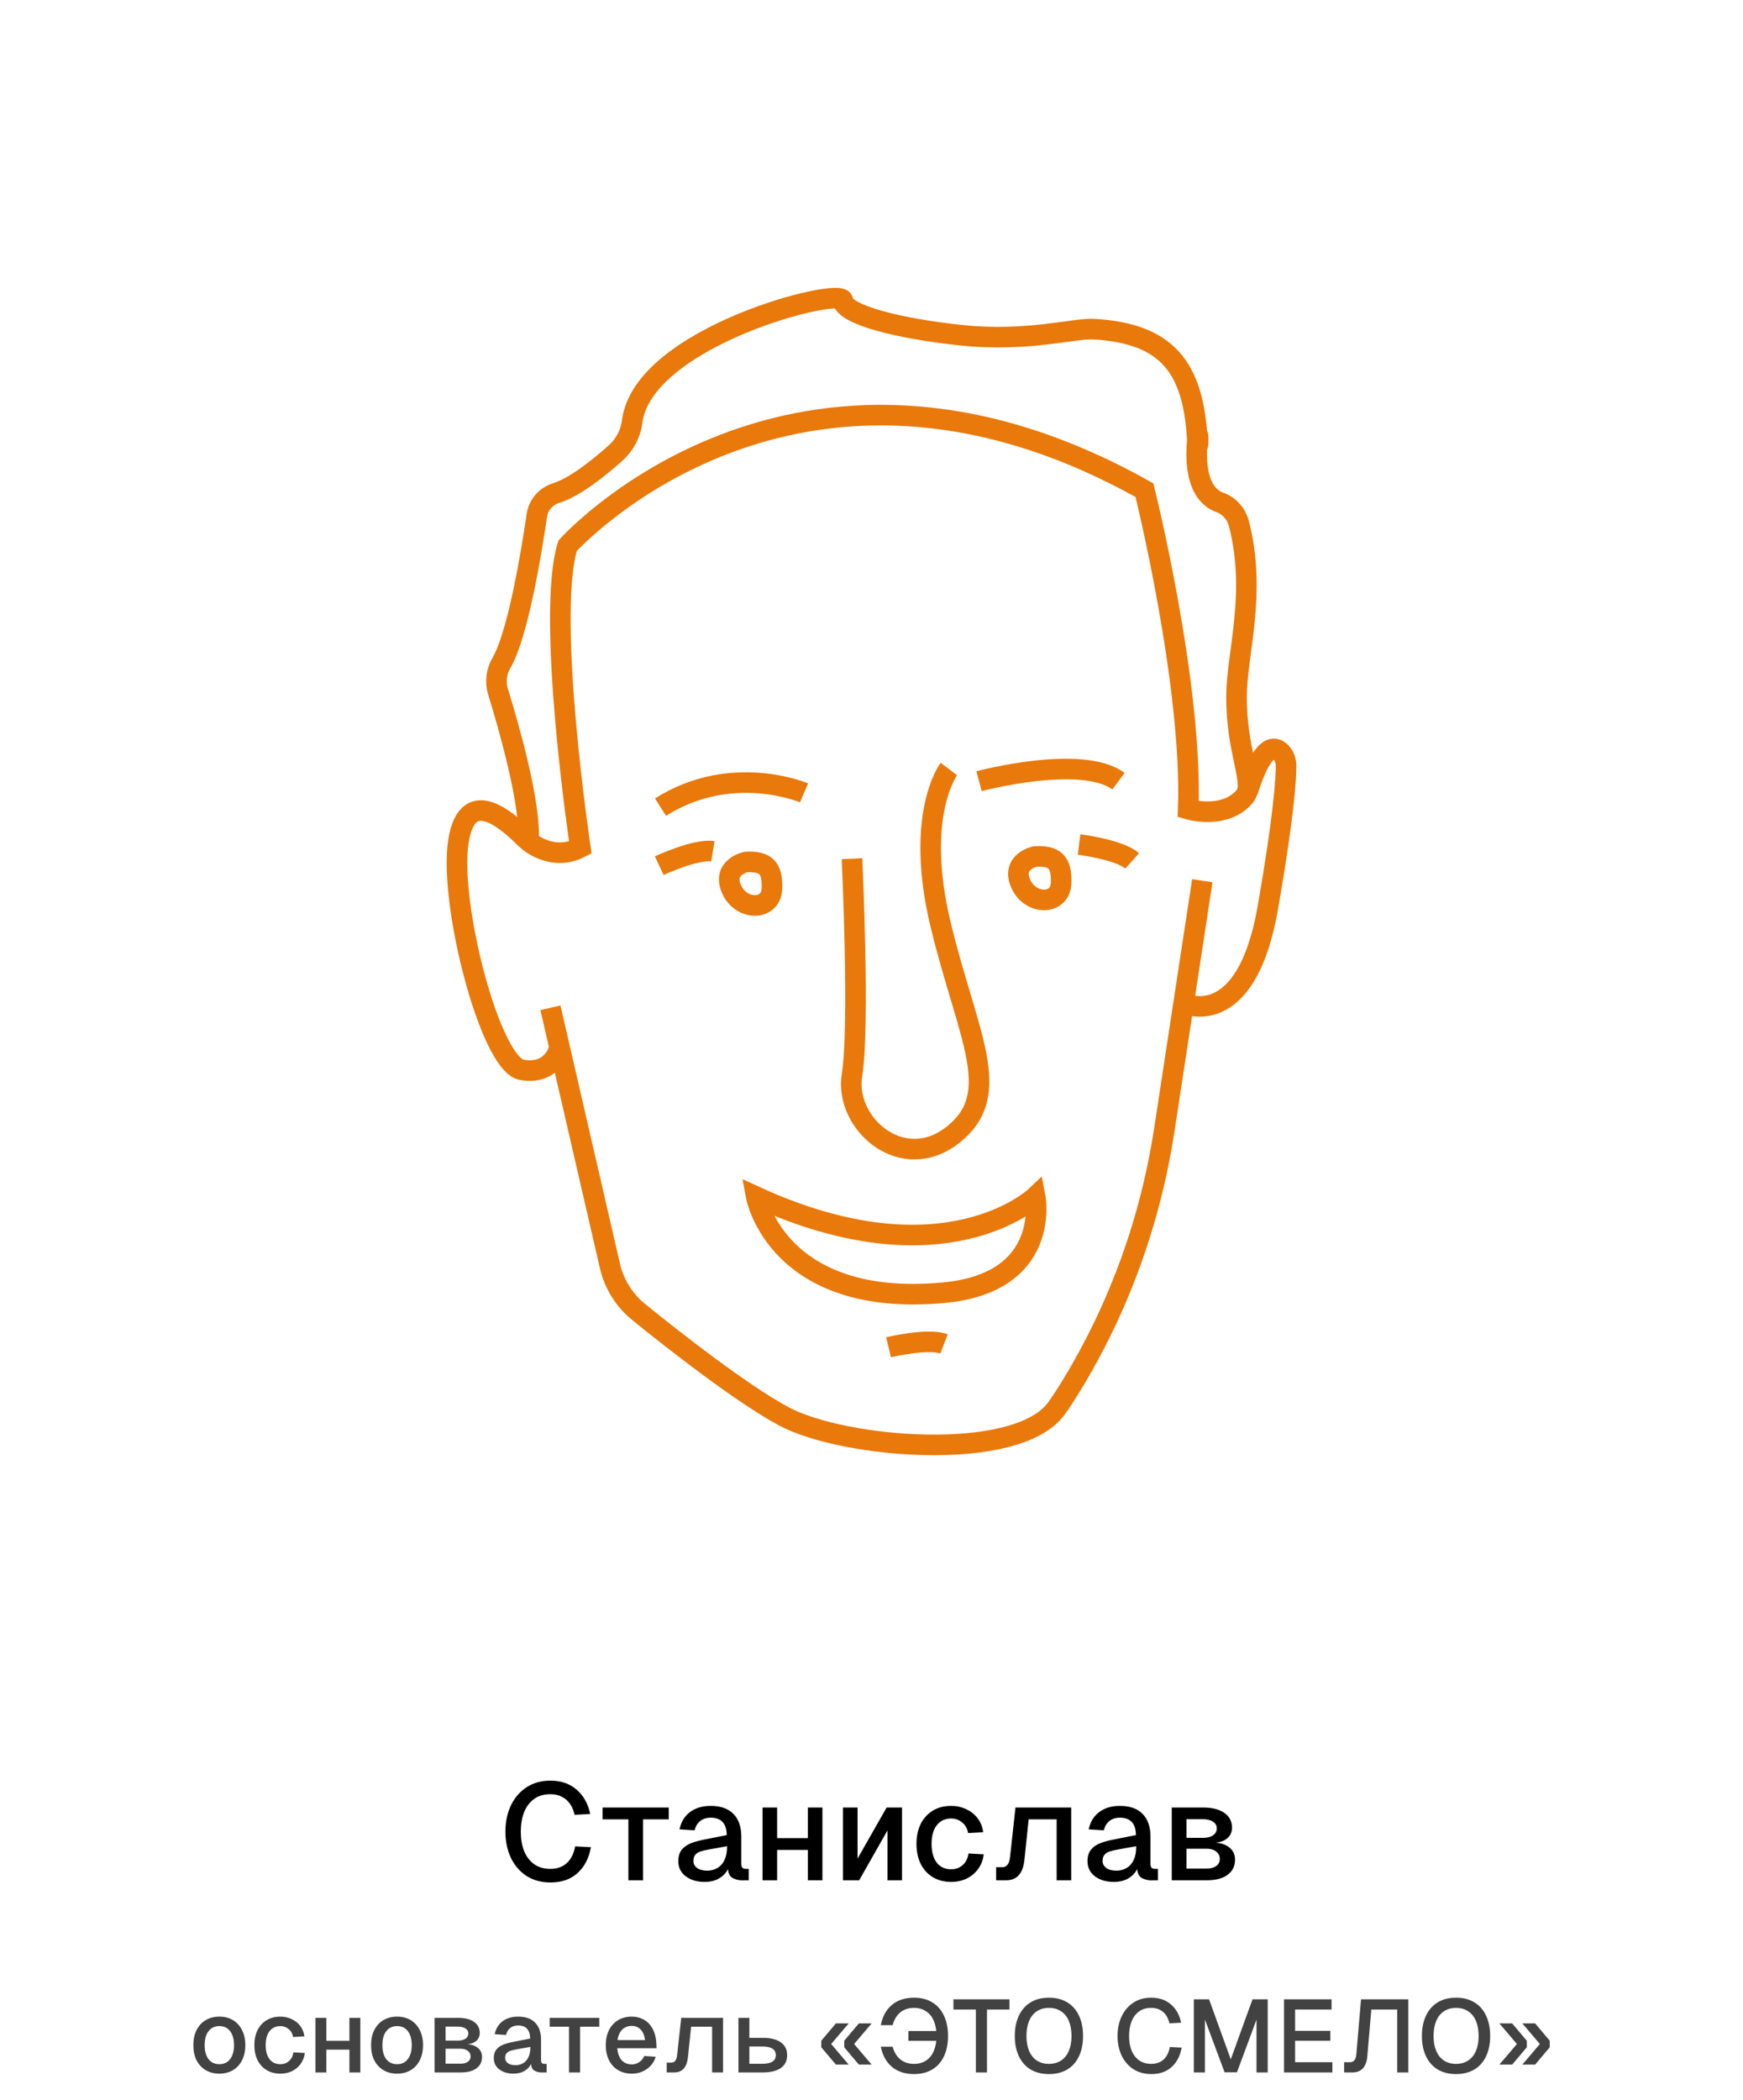 <?xml version="1.0" encoding="UTF-8"?> <svg xmlns="http://www.w3.org/2000/svg" width="254" height="306" viewBox="0 0 254 306" fill="none"><path d="M174.483 64.131C173.903 70.606 176.07 72.617 177.779 73.218C179.175 73.708 180.188 74.918 180.555 76.353C183.149 86.498 180.232 95.133 180.194 101.451C180.143 109.668 182.976 114.187 181.389 116.06C178.466 119.512 173.153 117.919 173.153 117.919C173.82 99.723 166.779 71.434 166.779 71.434C115.648 42.747 82.711 79.535 82.711 79.535C79.526 89.892 84.57 123.51 84.57 123.51C80.455 125.634 77.001 122.566 77.001 122.566C77.401 117.264 74.183 106.011 72.572 100.778C72.139 99.374 72.342 97.862 73.08 96.592C75.45 92.519 77.392 80.835 78.235 75.097C78.462 73.546 79.583 72.297 81.08 71.837C83.766 71.01 87.337 68.129 89.686 66.037C91.022 64.845 91.894 63.216 92.121 61.438C93.717 49.016 122.568 41.773 122.82 43.778C123.085 45.902 131.079 47.91 140.157 48.858C149.714 49.853 156.518 47.806 159.339 47.961C170.18 48.559 173.918 53.639 174.483 64.131ZM174.483 64.131C174.612 66.515 174.683 61.91 174.483 64.131Z" stroke="#E9790B" stroke-width="3" stroke-miterlimit="10"></path><path d="M172.484 146.202C172.484 146.202 181.577 150.574 184.763 132.247C187.138 118.594 187.419 113.35 187.41 111.563C187.407 110.861 187.165 110.173 186.684 109.662C185.77 108.685 184.009 108.321 181.825 115.313" stroke="#E9790B" stroke-width="3" stroke-miterlimit="10"></path><path d="M76.642 122.243C74.802 120.501 68.174 113.655 66.793 122.67C65.413 131.686 71.446 155.107 76.051 155.905C80.656 156.703 81.549 152.657 81.549 152.657" stroke="#E9790B" stroke-width="3" stroke-miterlimit="10"></path><path d="M80.213 146.857L88.891 184.518C89.507 187.15 90.989 189.508 93.104 191.22C98.184 195.332 108.019 203.054 114.222 206.392C122.879 211.05 148.192 213.208 153.96 205.226C154.638 204.288 155.397 203.113 156.204 201.79C163.14 190.393 167.676 177.731 169.681 164.586L175.209 128.339" stroke="#E9790B" stroke-width="3" stroke-miterlimit="10"></path><path d="M142.67 113.837C142.67 113.837 157.612 109.853 162.99 113.837" stroke="#E9790B" stroke-width="3" stroke-miterlimit="10"></path><path d="M117.172 115.537C117.172 115.537 106.614 111.046 96.254 117.62" stroke="#E9790B" stroke-width="3" stroke-miterlimit="10"></path><path d="M108.703 125.616C108.703 125.616 105.21 126.345 106.593 129.546C107.977 132.746 112.343 132.746 112.486 129.546C112.633 126.345 111.47 125.47 108.703 125.616Z" stroke="#E9790B" stroke-width="3" stroke-miterlimit="10"></path><path d="M150.843 124.81C150.843 124.81 147.35 125.539 148.733 128.739C150.117 131.94 154.483 131.94 154.626 128.739C154.773 125.536 153.607 124.663 150.843 124.81Z" stroke="#E9790B" stroke-width="3" stroke-miterlimit="10"></path><path d="M124.158 125.127C124.158 125.127 125.315 149.531 124.158 156.643C123.002 163.755 131.56 171.253 138.965 165.294C146.37 159.336 141.048 151.067 137.115 134.919C133.183 118.771 138.272 112.065 138.272 112.065" stroke="#E9790B" stroke-width="3" stroke-miterlimit="10"></path><path d="M157.25 123.067C157.25 123.067 163.119 123.791 164.987 125.452" stroke="#E9790B" stroke-width="3" stroke-miterlimit="10"></path><path d="M96.066 126.151C96.066 126.151 101.421 123.644 103.886 124.057" stroke="#E9790B" stroke-width="3" stroke-miterlimit="10"></path><path d="M129.486 196.33C129.486 196.33 135.236 194.946 137.567 195.846" stroke="#E9790B" stroke-width="3" stroke-miterlimit="10"></path><path d="M110.209 174.405C110.209 174.405 113.251 190.622 137.501 188.381C153.303 186.92 150.858 174.405 150.858 174.405C150.858 174.405 137.632 186.935 110.209 174.405Z" stroke="#E9790B" stroke-width="3" stroke-miterlimit="10"></path><path d="M86.112 269.18C85.832 270.767 85.186 272.02 84.172 272.94C83.172 273.86 81.852 274.32 80.212 274.32C78.879 274.32 77.712 274 76.712 273.36C75.726 272.707 74.966 271.82 74.432 270.7C73.912 269.567 73.652 268.307 73.652 266.92C73.652 265.52 73.912 264.26 74.432 263.14C74.966 262.007 75.726 261.113 76.712 260.46C77.699 259.807 78.866 259.48 80.212 259.48C81.746 259.48 83.012 259.913 84.012 260.78C85.026 261.647 85.692 262.833 86.012 264.34L83.732 264.46C83.519 263.5 83.106 262.76 82.492 262.24C81.879 261.72 81.112 261.46 80.192 261.46C79.232 261.46 78.432 261.7 77.792 262.18C77.152 262.66 76.672 263.313 76.352 264.14C76.046 264.967 75.892 265.893 75.892 266.92C75.892 267.947 76.046 268.867 76.352 269.68C76.672 270.493 77.152 271.14 77.792 271.62C78.446 272.1 79.246 272.34 80.192 272.34C81.166 272.34 81.966 272.06 82.592 271.5C83.219 270.927 83.626 270.113 83.812 269.06L86.112 269.18ZM97.452 265.12H93.712V274H91.572V265.12H87.812V263.4H97.452V265.12ZM99.027 266.58C99.24 265.513 99.74 264.68 100.527 264.08C101.327 263.467 102.34 263.16 103.567 263.16C105.007 263.16 106.107 263.547 106.867 264.32C107.64 265.093 108.027 266.207 108.027 267.66V271.6C108.027 271.867 108.08 272.06 108.187 272.18C108.307 272.287 108.473 272.34 108.687 272.34H109.107V274H108.447L108.207 274.02C107.633 274.007 107.147 273.887 106.747 273.66C106.347 273.42 106.127 272.987 106.087 272.36C105.82 272.907 105.393 273.36 104.807 273.72C104.22 274.067 103.507 274.24 102.667 274.24C101.573 274.24 100.66 273.967 99.927 273.42C99.207 272.873 98.847 272.14 98.847 271.22C98.847 270.54 99.007 269.993 99.327 269.58C99.647 269.167 100.087 268.847 100.647 268.62C101.207 268.393 101.947 268.193 102.867 268.02L105.907 267.42C105.893 266.567 105.693 265.933 105.307 265.52C104.92 265.093 104.34 264.88 103.567 264.88C102.953 264.88 102.447 265.04 102.047 265.36C101.647 265.667 101.373 266.12 101.227 266.72L99.027 266.58ZM101.047 271.18C101.047 271.593 101.22 271.933 101.567 272.2C101.927 272.467 102.447 272.6 103.127 272.6C103.66 272.587 104.14 272.453 104.567 272.2C104.993 271.947 105.327 271.567 105.567 271.06C105.82 270.54 105.947 269.913 105.947 269.18V269.04L103.687 269.44C103.58 269.453 103.473 269.473 103.367 269.5C102.82 269.593 102.393 269.693 102.087 269.8C101.78 269.893 101.527 270.053 101.327 270.28C101.14 270.493 101.047 270.793 101.047 271.18ZM113.247 263.4V274H111.127V263.4H113.247ZM119.847 263.4V274H117.727V263.4H119.847ZM119.607 269.58H111.287V267.86H119.607V269.58ZM131.446 274H129.326V266.74L125.206 274H122.846V263.4H124.966V270.84L129.206 263.4H131.446V274ZM141.074 267.12C140.967 266.467 140.68 265.953 140.214 265.58C139.76 265.193 139.227 265 138.614 265C137.72 265 137.02 265.327 136.514 265.98C136.007 266.62 135.754 267.527 135.754 268.7C135.754 269.873 136.007 270.787 136.514 271.44C137.02 272.08 137.72 272.4 138.614 272.4C139.254 272.4 139.807 272.2 140.274 271.8C140.74 271.4 141.027 270.833 141.134 270.1L143.354 270.22C143.26 271.033 142.987 271.747 142.534 272.36C142.094 272.96 141.534 273.427 140.854 273.76C140.174 274.08 139.427 274.24 138.614 274.24C137.6 274.24 136.714 274.013 135.954 273.56C135.194 273.107 134.6 272.46 134.174 271.62C133.76 270.78 133.554 269.807 133.554 268.7C133.554 267.593 133.76 266.62 134.174 265.78C134.6 264.94 135.194 264.293 135.954 263.84C136.714 263.387 137.6 263.16 138.614 263.16C139.4 263.16 140.127 263.32 140.794 263.64C141.474 263.947 142.034 264.393 142.474 264.98C142.914 265.553 143.18 266.227 143.274 267L141.074 267.12ZM156.101 274H153.981V265.12H149.901L149.281 271.06C149.174 272.033 148.901 272.767 148.461 273.26C148.021 273.753 147.407 274 146.621 274H145.161V272.1H146.021C146.367 272.1 146.634 271.98 146.821 271.74C147.007 271.5 147.127 271.14 147.181 270.66L147.981 263.4H156.101V274ZM158.656 266.58C158.869 265.513 159.369 264.68 160.156 264.08C160.956 263.467 161.969 263.16 163.196 263.16C164.636 263.16 165.736 263.547 166.496 264.32C167.269 265.093 167.656 266.207 167.656 267.66V271.6C167.656 271.867 167.709 272.06 167.816 272.18C167.936 272.287 168.102 272.34 168.316 272.34H168.736V274H168.076L167.836 274.02C167.262 274.007 166.776 273.887 166.376 273.66C165.976 273.42 165.756 272.987 165.716 272.36C165.449 272.907 165.022 273.36 164.436 273.72C163.849 274.067 163.136 274.24 162.296 274.24C161.202 274.24 160.289 273.967 159.556 273.42C158.836 272.873 158.476 272.14 158.476 271.22C158.476 270.54 158.636 269.993 158.956 269.58C159.276 269.167 159.716 268.847 160.276 268.62C160.836 268.393 161.576 268.193 162.496 268.02L165.536 267.42C165.522 266.567 165.322 265.933 164.936 265.52C164.549 265.093 163.969 264.88 163.196 264.88C162.582 264.88 162.076 265.04 161.676 265.36C161.276 265.667 161.002 266.12 160.856 266.72L158.656 266.58ZM160.676 271.18C160.676 271.593 160.849 271.933 161.196 272.2C161.556 272.467 162.076 272.6 162.756 272.6C163.289 272.587 163.769 272.453 164.196 272.2C164.622 271.947 164.956 271.567 165.196 271.06C165.449 270.54 165.576 269.913 165.576 269.18V269.04L163.316 269.44C163.209 269.453 163.102 269.473 162.996 269.5C162.449 269.593 162.022 269.693 161.716 269.8C161.409 269.893 161.156 270.053 160.956 270.28C160.769 270.493 160.676 270.793 160.676 271.18ZM170.756 263.4H175.336C176.643 263.4 177.669 263.66 178.416 264.18C179.163 264.7 179.536 265.42 179.536 266.34C179.536 267.007 179.283 267.54 178.776 267.94C178.283 268.327 177.603 268.527 176.736 268.54V268.5C177.736 268.513 178.523 268.74 179.096 269.18C179.683 269.62 179.976 270.227 179.976 271C179.976 271.933 179.616 272.667 178.896 273.2C178.176 273.733 177.176 274 175.896 274H170.756V263.4ZM175.836 272.3C176.423 272.3 176.889 272.173 177.236 271.92C177.583 271.667 177.756 271.327 177.756 270.9C177.756 270.447 177.583 270.087 177.236 269.82C176.889 269.54 176.423 269.4 175.836 269.4H172.896V272.3H175.836ZM175.296 267.82C175.909 267.82 176.396 267.7 176.756 267.46C177.129 267.207 177.316 266.867 177.316 266.44C177.316 266.013 177.129 265.687 176.756 265.46C176.396 265.22 175.909 265.1 175.296 265.1H172.896V267.82H175.296Z" fill="black"></path><path d="M31.97 302.18C31.21 302.18 30.545 302.01 29.975 301.67C29.405 301.33 28.96 300.85 28.64 300.23C28.33 299.6 28.175 298.865 28.175 298.025C28.175 297.185 28.33 296.455 28.64 295.835C28.96 295.205 29.405 294.72 29.975 294.38C30.545 294.04 31.21 293.87 31.97 293.87C32.72 293.87 33.38 294.04 33.95 294.38C34.52 294.72 34.96 295.205 35.27 295.835C35.59 296.455 35.75 297.185 35.75 298.025C35.75 298.865 35.59 299.6 35.27 300.23C34.96 300.85 34.52 301.33 33.95 301.67C33.38 302.01 32.72 302.18 31.97 302.18ZM31.97 300.8C32.64 300.8 33.16 300.555 33.53 300.065C33.91 299.575 34.1 298.895 34.1 298.025C34.1 297.155 33.91 296.475 33.53 295.985C33.16 295.495 32.64 295.25 31.97 295.25C31.3 295.25 30.775 295.495 30.395 295.985C30.015 296.465 29.825 297.145 29.825 298.025C29.825 298.905 30.015 299.59 30.395 300.08C30.775 300.56 31.3 300.8 31.97 300.8ZM42.707 296.84C42.627 296.35 42.412 295.965 42.062 295.685C41.722 295.395 41.322 295.25 40.862 295.25C40.192 295.25 39.667 295.495 39.287 295.985C38.907 296.465 38.717 297.145 38.717 298.025C38.717 298.905 38.907 299.59 39.287 300.08C39.667 300.56 40.192 300.8 40.862 300.8C41.342 300.8 41.757 300.65 42.107 300.35C42.457 300.05 42.672 299.625 42.752 299.075L44.417 299.165C44.347 299.775 44.142 300.31 43.802 300.77C43.472 301.22 43.052 301.57 42.542 301.82C42.032 302.06 41.472 302.18 40.862 302.18C40.102 302.18 39.437 302.01 38.867 301.67C38.297 301.33 37.852 300.845 37.532 300.215C37.222 299.585 37.067 298.855 37.067 298.025C37.067 297.195 37.222 296.465 37.532 295.835C37.852 295.205 38.297 294.72 38.867 294.38C39.437 294.04 40.102 293.87 40.862 293.87C41.452 293.87 41.997 293.99 42.497 294.23C43.007 294.46 43.427 294.795 43.757 295.235C44.087 295.665 44.287 296.17 44.357 296.75L42.707 296.84ZM47.559 294.05V302H45.969V294.05H47.559ZM52.509 294.05V302H50.919V294.05H52.509ZM52.329 298.685H46.089V297.395H52.329V298.685ZM57.869 302.18C57.109 302.18 56.444 302.01 55.874 301.67C55.304 301.33 54.859 300.85 54.539 300.23C54.229 299.6 54.074 298.865 54.074 298.025C54.074 297.185 54.229 296.455 54.539 295.835C54.859 295.205 55.304 294.72 55.874 294.38C56.444 294.04 57.109 293.87 57.869 293.87C58.619 293.87 59.279 294.04 59.849 294.38C60.419 294.72 60.859 295.205 61.169 295.835C61.489 296.455 61.649 297.185 61.649 298.025C61.649 298.865 61.489 299.6 61.169 300.23C60.859 300.85 60.419 301.33 59.849 301.67C59.279 302.01 58.619 302.18 57.869 302.18ZM57.869 300.8C58.539 300.8 59.059 300.555 59.429 300.065C59.809 299.575 59.999 298.895 59.999 298.025C59.999 297.155 59.809 296.475 59.429 295.985C59.059 295.495 58.539 295.25 57.869 295.25C57.199 295.25 56.674 295.495 56.294 295.985C55.914 296.465 55.724 297.145 55.724 298.025C55.724 298.905 55.914 299.59 56.294 300.08C56.674 300.56 57.199 300.8 57.869 300.8ZM63.328 294.05H66.763C67.743 294.05 68.513 294.245 69.073 294.635C69.633 295.025 69.913 295.565 69.913 296.255C69.913 296.755 69.723 297.155 69.343 297.455C68.973 297.745 68.463 297.895 67.813 297.905V297.875C68.563 297.885 69.153 298.055 69.583 298.385C70.023 298.715 70.243 299.17 70.243 299.75C70.243 300.45 69.973 301 69.433 301.4C68.893 301.8 68.143 302 67.183 302H63.328V294.05ZM67.138 300.725C67.578 300.725 67.928 300.63 68.188 300.44C68.448 300.25 68.578 299.995 68.578 299.675C68.578 299.335 68.448 299.065 68.188 298.865C67.928 298.655 67.578 298.55 67.138 298.55H64.933V300.725H67.138ZM66.733 297.365C67.193 297.365 67.558 297.275 67.828 297.095C68.108 296.905 68.248 296.65 68.248 296.33C68.248 296.01 68.108 295.765 67.828 295.595C67.558 295.415 67.193 295.325 66.733 295.325H64.933V297.365H66.733ZM72.094 296.435C72.254 295.635 72.629 295.01 73.219 294.56C73.819 294.1 74.579 293.87 75.499 293.87C76.579 293.87 77.404 294.16 77.974 294.74C78.554 295.32 78.844 296.155 78.844 297.245V300.2C78.844 300.4 78.884 300.545 78.964 300.635C79.054 300.715 79.179 300.755 79.339 300.755H79.654V302H79.159L78.979 302.015C78.549 302.005 78.184 301.915 77.884 301.745C77.584 301.565 77.419 301.24 77.389 300.77C77.189 301.18 76.869 301.52 76.429 301.79C75.989 302.05 75.454 302.18 74.824 302.18C74.004 302.18 73.319 301.975 72.769 301.565C72.229 301.155 71.959 300.605 71.959 299.915C71.959 299.405 72.079 298.995 72.319 298.685C72.559 298.375 72.889 298.135 73.309 297.965C73.729 297.795 74.284 297.645 74.974 297.515L77.254 297.065C77.244 296.425 77.094 295.95 76.804 295.64C76.514 295.32 76.079 295.16 75.499 295.16C75.039 295.16 74.659 295.28 74.359 295.52C74.059 295.75 73.854 296.09 73.744 296.54L72.094 296.435ZM73.609 299.885C73.609 300.195 73.739 300.45 73.999 300.65C74.269 300.85 74.659 300.95 75.169 300.95C75.569 300.94 75.929 300.84 76.249 300.65C76.569 300.46 76.819 300.175 76.999 299.795C77.189 299.405 77.284 298.935 77.284 298.385V298.28L75.589 298.58C75.509 298.59 75.429 298.605 75.349 298.625C74.939 298.695 74.619 298.77 74.389 298.85C74.159 298.92 73.969 299.04 73.819 299.21C73.679 299.37 73.609 299.595 73.609 299.885ZM87.334 295.34H84.529V302H82.924V295.34H80.104V294.05H87.334V295.34ZM88.278 298.025C88.278 297.195 88.433 296.465 88.743 295.835C89.063 295.205 89.508 294.72 90.078 294.38C90.648 294.04 91.313 293.87 92.073 293.87C92.723 293.87 93.313 294.02 93.843 294.32C94.383 294.62 94.813 295.08 95.133 295.7C95.453 296.31 95.628 297.065 95.658 297.965L95.673 298.475H89.958C90.008 299.215 90.218 299.795 90.588 300.215C90.958 300.625 91.453 300.83 92.073 300.83C92.473 300.83 92.833 300.72 93.153 300.5C93.483 300.28 93.728 299.98 93.888 299.6L95.553 299.72C95.323 300.47 94.888 301.07 94.248 301.52C93.618 301.96 92.893 302.18 92.073 302.18C91.313 302.18 90.648 302.01 90.078 301.67C89.508 301.33 89.063 300.845 88.743 300.215C88.433 299.585 88.278 298.855 88.278 298.025ZM93.993 297.29C93.903 296.58 93.683 296.06 93.333 295.73C92.993 295.39 92.573 295.22 92.073 295.22C91.493 295.22 91.023 295.405 90.663 295.775C90.303 296.135 90.078 296.64 89.988 297.29H93.993ZM105.363 302H103.773V295.34H100.713L100.248 299.795C100.168 300.525 99.963 301.075 99.633 301.445C99.303 301.815 98.844 302 98.254 302H97.159V300.575H97.803C98.064 300.575 98.263 300.485 98.403 300.305C98.543 300.125 98.633 299.855 98.674 299.495L99.273 294.05H105.363V302ZM107.61 294.05H109.2V296.96H111.15C112.3 296.96 113.18 297.18 113.79 297.62C114.4 298.05 114.705 298.675 114.705 299.495C114.705 300.305 114.4 300.925 113.79 301.355C113.19 301.785 112.31 302 111.15 302H107.61V294.05ZM109.2 300.74H111.075C111.745 300.74 112.24 300.635 112.56 300.425C112.89 300.215 113.055 299.905 113.055 299.495C113.055 299.065 112.89 298.745 112.56 298.535C112.24 298.325 111.745 298.22 111.075 298.22H109.2V300.74ZM119.684 297.38L121.814 294.86H123.674L121.124 297.86L123.674 300.86H121.814L119.684 298.34V297.38ZM123.029 297.38L125.159 294.86H127.019L124.469 297.86L127.019 300.86H125.159L123.029 298.34V297.38ZM130.082 298.25C130.292 299.04 130.662 299.655 131.192 300.095C131.732 300.535 132.397 300.755 133.187 300.755C133.867 300.755 134.452 300.595 134.942 300.275C135.442 299.945 135.822 299.475 136.082 298.865C136.342 298.255 136.472 297.53 136.472 296.69C136.472 295.84 136.342 295.11 136.082 294.5C135.822 293.88 135.442 293.41 134.942 293.09C134.452 292.76 133.867 292.595 133.187 292.595C132.397 292.595 131.732 292.815 131.192 293.255C130.662 293.695 130.292 294.315 130.082 295.115H128.357C128.597 293.845 129.137 292.86 129.977 292.16C130.817 291.46 131.887 291.11 133.187 291.11C134.217 291.11 135.102 291.335 135.842 291.785C136.592 292.235 137.162 292.88 137.552 293.72C137.952 294.55 138.152 295.54 138.152 296.69C138.152 297.83 137.952 298.82 137.552 299.66C137.162 300.49 136.592 301.13 135.842 301.58C135.102 302.02 134.217 302.24 133.187 302.24C131.887 302.24 130.817 301.89 129.977 301.19C129.147 300.49 128.607 299.51 128.357 298.25H130.082ZM136.982 295.97V297.395H132.377V295.97H136.982ZM147.1 292.835H143.83V302H142.21V292.835H138.94V291.35H147.1V292.835ZM152.863 302.24C151.833 302.24 150.943 302.02 150.193 301.58C149.453 301.13 148.883 300.49 148.483 299.66C148.083 298.82 147.883 297.83 147.883 296.69C147.883 295.54 148.083 294.55 148.483 293.72C148.883 292.88 149.453 292.235 150.193 291.785C150.943 291.335 151.833 291.11 152.863 291.11C153.883 291.11 154.768 291.335 155.518 291.785C156.268 292.235 156.838 292.88 157.228 293.72C157.628 294.55 157.828 295.54 157.828 296.69C157.828 297.83 157.628 298.82 157.228 299.66C156.838 300.49 156.268 301.13 155.518 301.58C154.768 302.02 153.883 302.24 152.863 302.24ZM152.848 300.755C153.538 300.755 154.128 300.595 154.618 300.275C155.118 299.945 155.498 299.475 155.758 298.865C156.018 298.255 156.148 297.53 156.148 296.69C156.148 295.85 156.018 295.12 155.758 294.5C155.498 293.88 155.118 293.41 154.618 293.09C154.128 292.76 153.543 292.595 152.863 292.595C152.183 292.595 151.593 292.76 151.093 293.09C150.603 293.41 150.228 293.88 149.968 294.5C149.708 295.12 149.578 295.85 149.578 296.69C149.578 297.53 149.708 298.255 149.968 298.865C150.228 299.475 150.603 299.945 151.093 300.275C151.593 300.595 152.178 300.755 152.848 300.755ZM172.199 298.385C171.989 299.575 171.504 300.515 170.744 301.205C169.994 301.895 169.004 302.24 167.774 302.24C166.774 302.24 165.899 302 165.149 301.52C164.409 301.03 163.839 300.365 163.439 299.525C163.049 298.675 162.854 297.73 162.854 296.69C162.854 295.64 163.049 294.695 163.439 293.855C163.839 293.005 164.409 292.335 165.149 291.845C165.889 291.355 166.764 291.11 167.774 291.11C168.924 291.11 169.874 291.435 170.624 292.085C171.384 292.735 171.884 293.625 172.124 294.755L170.414 294.845C170.254 294.125 169.944 293.57 169.484 293.18C169.024 292.79 168.449 292.595 167.759 292.595C167.039 292.595 166.439 292.775 165.959 293.135C165.479 293.495 165.119 293.985 164.879 294.605C164.649 295.225 164.534 295.92 164.534 296.69C164.534 297.46 164.649 298.15 164.879 298.76C165.119 299.37 165.479 299.855 165.959 300.215C166.449 300.575 167.049 300.755 167.759 300.755C168.489 300.755 169.089 300.545 169.559 300.125C170.029 299.695 170.334 299.085 170.474 298.295L172.199 298.385ZM176.191 291.35L179.356 300.095L182.521 291.35H184.741V302H183.106V294.305L180.256 301.985H178.456L175.591 294.305V302H173.971V291.35H176.191ZM194.041 291.35V292.835H188.731V295.94H193.861V297.38H188.731V300.515H194.161V302H187.111V291.35H194.041ZM205.221 302H203.616V292.835H199.836L199.251 299.66C199.191 300.4 198.981 300.975 198.621 301.385C198.271 301.795 197.761 302 197.091 302H195.876V300.515H196.746C197.006 300.515 197.211 300.42 197.361 300.23C197.521 300.04 197.616 299.775 197.646 299.435L198.336 291.35H205.221V302ZM212.189 302.24C211.159 302.24 210.269 302.02 209.519 301.58C208.779 301.13 208.209 300.49 207.809 299.66C207.409 298.82 207.209 297.83 207.209 296.69C207.209 295.54 207.409 294.55 207.809 293.72C208.209 292.88 208.779 292.235 209.519 291.785C210.269 291.335 211.159 291.11 212.189 291.11C213.209 291.11 214.094 291.335 214.844 291.785C215.594 292.235 216.164 292.88 216.554 293.72C216.954 294.55 217.154 295.54 217.154 296.69C217.154 297.83 216.954 298.82 216.554 299.66C216.164 300.49 215.594 301.13 214.844 301.58C214.094 302.02 213.209 302.24 212.189 302.24ZM212.174 300.755C212.864 300.755 213.454 300.595 213.944 300.275C214.444 299.945 214.824 299.475 215.084 298.865C215.344 298.255 215.474 297.53 215.474 296.69C215.474 295.85 215.344 295.12 215.084 294.5C214.824 293.88 214.444 293.41 213.944 293.09C213.454 292.76 212.869 292.595 212.189 292.595C211.509 292.595 210.919 292.76 210.419 293.09C209.929 293.41 209.554 293.88 209.294 294.5C209.034 295.12 208.904 295.85 208.904 296.69C208.904 297.53 209.034 298.255 209.294 298.865C209.554 299.475 209.929 299.945 210.419 300.275C210.919 300.595 211.504 300.755 212.174 300.755ZM225.837 297.38V298.34L223.707 300.86H221.847L224.397 297.86L221.847 294.86H223.707L225.837 297.38ZM222.492 297.38V298.34L220.362 300.86H218.502L221.052 297.86L218.502 294.86H220.362L222.492 297.38Z" fill="#424242"></path></svg> 